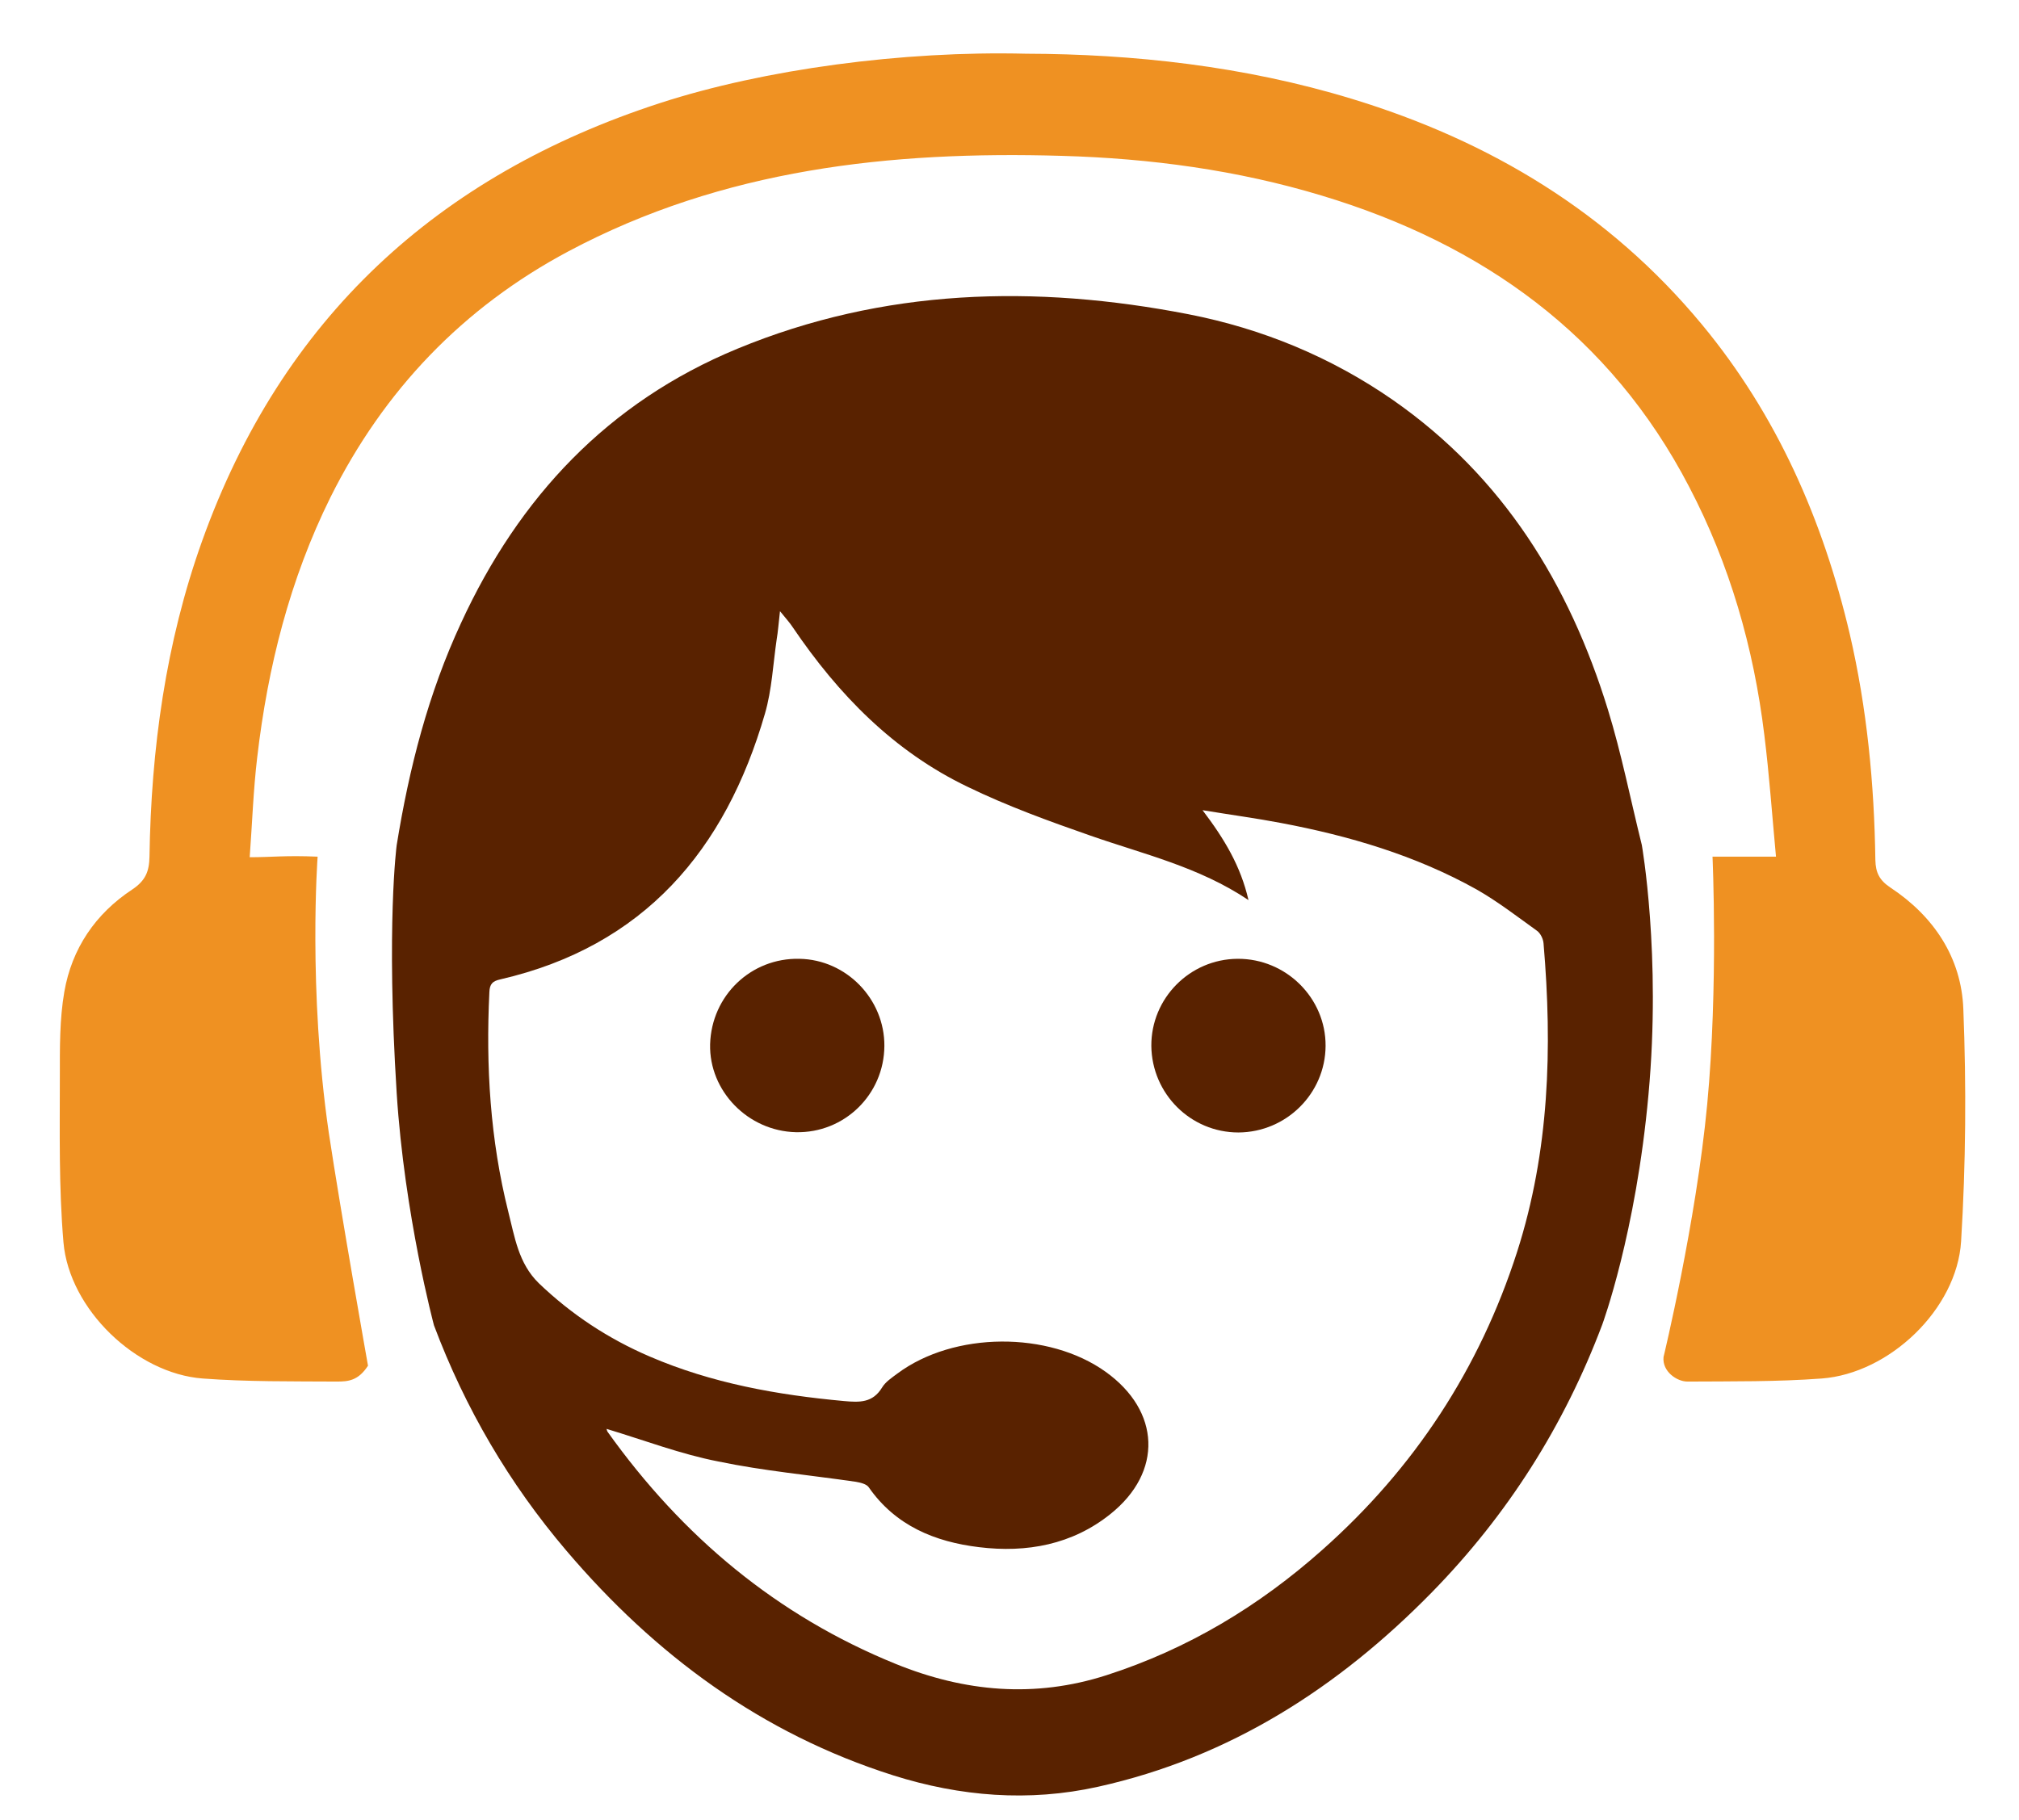 <?xml version="1.0" encoding="utf-8"?>
<!-- Generator: Adobe Illustrator 22.1.0, SVG Export Plug-In . SVG Version: 6.00 Build 0)  -->
<svg version="1.1" id="Layer_1" xmlns="http://www.w3.org/2000/svg" xmlns:xlink="http://www.w3.org/1999/xlink" x="0px" y="0px"
	 viewBox="0 0 725.3 653.9" style="enable-background:new 0 0 725.3 653.9;" xml:space="preserve">
<style type="text/css">
	.st0{fill-rule:evenodd;clip-rule:evenodd;fill:#592200;}
	.st1{fill-rule:evenodd;clip-rule:evenodd;fill:#ef9122;}
</style>
<path class="st0" d="M217.9,513.4c0.1,0.2,0.1,0.7,0.4,1.1c26.8,37.5,60.7,66,103.6,83.4c24.7,10,49.8,12.3,75.6,4
	c29.2-9.4,54.8-24.8,77.6-45.1c33-29.3,56.4-65,69.9-107c11.6-36.2,12.7-73.3,9.5-110.8c-0.1-1.6-1.1-3.7-2.4-4.6
	c-7.1-5.1-14.2-10.6-21.8-14.9c-21.9-12.2-45.7-19.2-70.1-23.8c-8.9-1.7-17.9-2.9-28.2-4.6c7.9,10.4,13.7,20.1,16.5,32.3
	c-17.9-12-37.8-16.5-56.9-23.2c-14.9-5.2-29.8-10.6-44-17.5c-26.5-12.7-46.4-33.1-62.8-57.3c-1.1-1.7-2.5-3.2-4.6-5.8
	c-0.5,4.3-0.7,7.3-1.2,10.2c-1.3,8.9-1.7,18-4.2,26.6c-14.2,49.1-43.5,83.6-95.1,95.5c-2.7,0.6-3.8,1.6-3.9,4.6
	c-1.3,26.6,0.3,53,6.8,78.9c2.3,9,3.6,18.5,11,25.7c11.7,11.2,24.9,19.9,39.8,26.3c22.3,9.6,45.8,13.8,69.8,16
	c5.6,0.5,10.3,0.7,13.7-4.9c1.2-2,3.5-3.5,5.5-5c20.3-15.1,54.3-15.3,74.8-0.6c19.7,14.1,20.6,36,1.7,51.1
	c-13.7,11-30.1,14-47.2,11.9c-15.8-1.9-30-7.7-39.6-21.5c-0.8-1.2-3-1.7-4.7-2c-16.5-2.4-33.1-3.9-49.4-7.3
	C244.6,522.5,231.5,517.5,217.9,513.4z M575.6,475.9c-13.7,36.4-34.1,68.5-61.2,96.2c-33.5,34.2-72.6,59.4-120,69.9
	c-24.8,5.5-49.4,3.5-73.5-4.1c-47.3-15-85.5-43.2-117.4-80.7c-20.6-24.2-36.4-51.2-47.6-81c0,0-10.6-39.5-13.4-83.5
	c-3.8-60.5,0-89,0-89c4.5-27.9,11.4-54.6,23.1-79.8c20.8-45.2,52.8-79.4,99.3-98.6c52.5-21.7,106.9-23.1,162-12.4
	c26.6,5.2,51.3,15.4,73.6,30.9c39.4,27.5,63.2,66,77.1,111.1c4.9,15.9,8.1,32.2,12.2,48.7c0,0,7,39.6,2.4,89.6
	C587.7,443.2,575.6,475.9,575.6,475.9z"/>
<path class="st0" d="M285.9,406.8c-17.2-0.4-31.2-14.8-30.8-31.6c0.5-17.5,14.7-31.1,32.1-30.7c16.9,0.3,30.6,14.5,30.5,31.3
	C317.6,393.3,303.3,407.2,285.9,406.8z"/>
<path class="st0" d="M444.9,406.9c-17.2,0-31.1-13.9-31.3-31.1c-0.1-17.1,13.8-31.2,31-31.3c17.4-0.1,31.7,14.1,31.6,31.3
	C476.1,392.9,462.1,406.8,444.9,406.9z"/>
<path class="st1" d="M132.2,490.7c-3.5,5.4-7.1,5.7-11.2,5.7c-16.1-0.1-32.2,0.1-48.2-1.1c-23.9-1.8-47.9-24.9-50-48.9
	c-1.7-19.9-1.3-39.9-1.3-59.9c0-10.1-0.1-20.3,1.6-30.1c2.7-15.6,11.2-28.1,24.4-36.8c4.8-3.2,6.1-6.5,6.2-11.8
	c0.6-38.7,5.8-76.8,18.9-113.4C101.2,114.5,157.1,63,237.2,37c37.3-12.1,87-18.8,131.4-17.7c38.4,0.1,78.3,4.4,117,16.2
	c49.6,15.1,92.4,40.8,125.8,81.1c27,32.6,43.5,70.3,53.1,111.2c6.2,26.7,8.8,53.8,9.2,81.2c0.1,4.6,1.5,7.3,5.4,9.9
	c15.6,10.3,25.5,25.2,26.2,43.6c1.1,27.8,0.9,55.7-0.8,83.5c-1.5,24.4-25.8,47.5-50.1,49.3c-16,1.2-32.1,1-48.2,1.1
	c-3.8,0-9.1-3.6-8.6-8.8c0,0,11.7-48.4,15.7-90.9s1.9-88.9,1.9-88.9c6.9,0,14.4,0,22.8,0c-1.4-14.9-2.4-29.4-4.2-43.8
	c-3.8-31.2-12.4-61.2-27-89.1c-28.3-54.4-74.2-87.2-131.9-104.6c-30.4-9.2-61.7-13.4-93.4-14.3c-61.6-1.8-121.7,4.7-177.3,34.3
	c-37.9,20.2-66.3,49.9-85.5,88.4c-14.6,29.5-22.5,60.9-26.3,93.4c-1.4,11.8-1.8,23.7-2.7,35.9c8.2,0,12.7-0.7,24.4-0.2
	c0,0-3.5,47.5,4,99.1C122.4,435.5,132.2,490.7,132.2,490.7z"/>
</svg>
